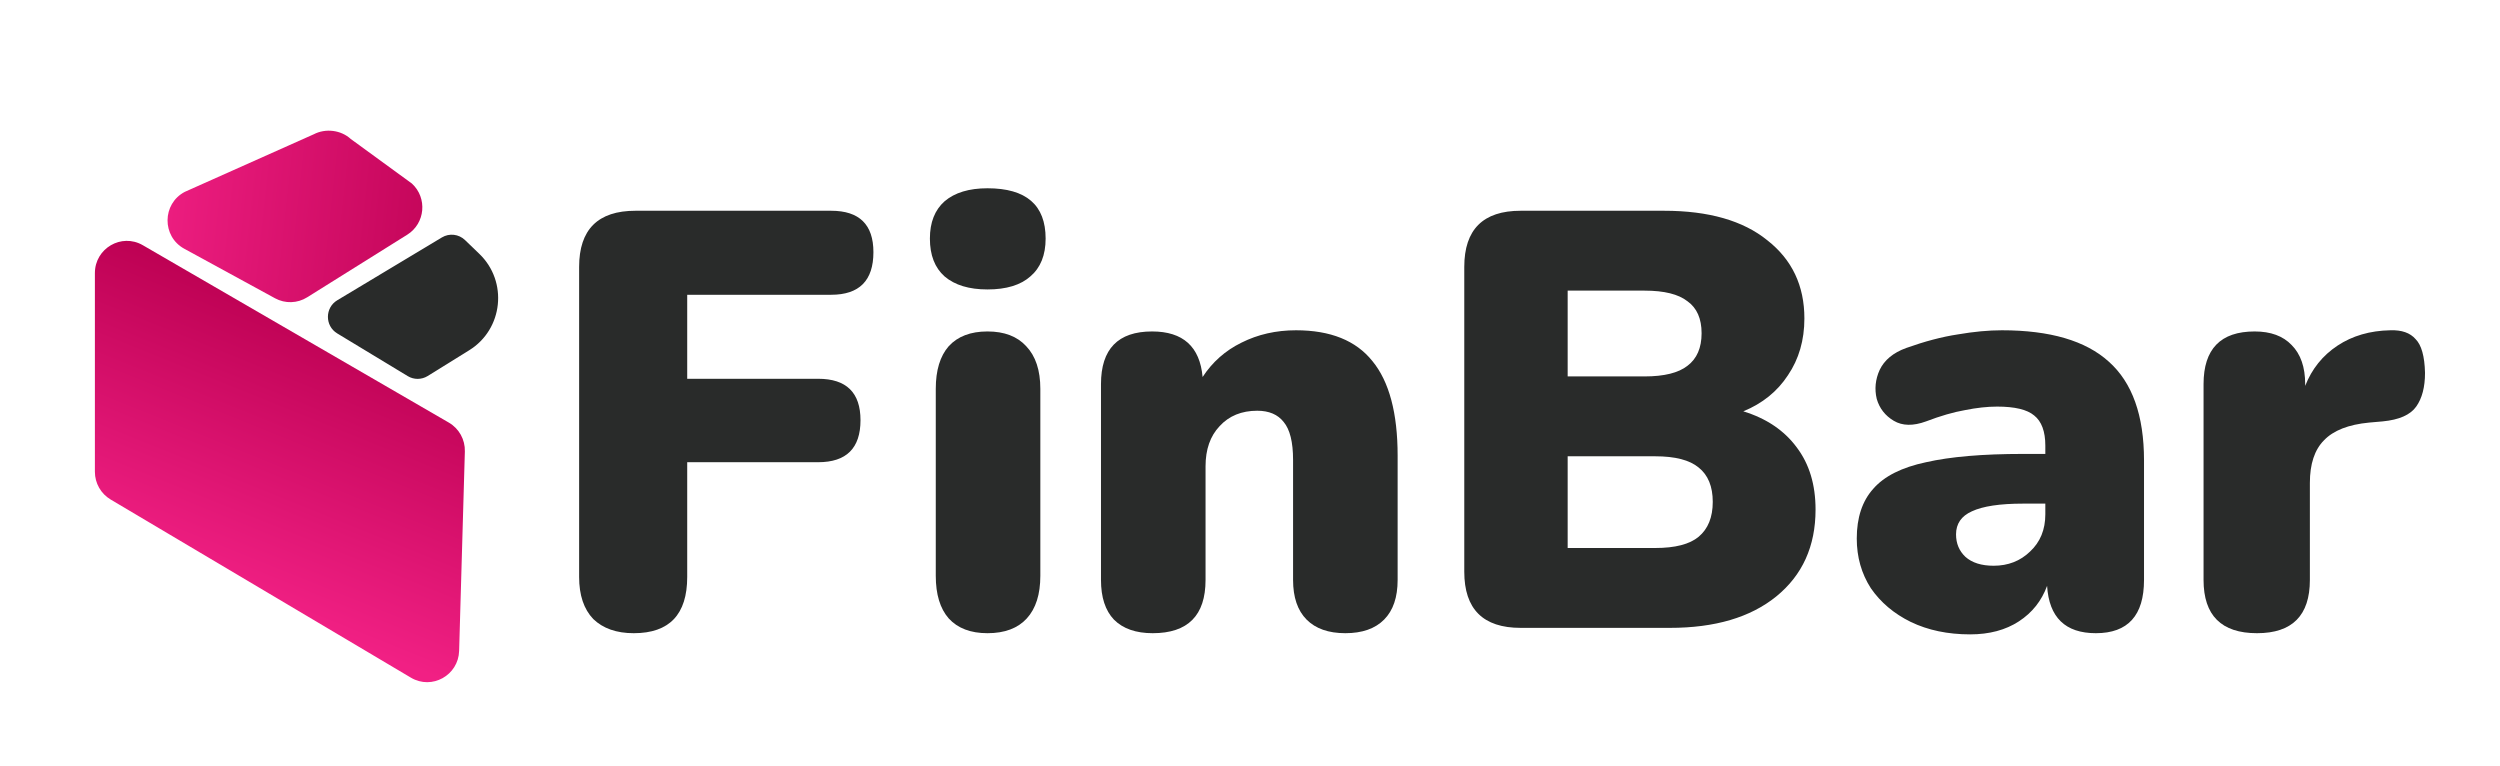 <svg width="320" height="98" viewBox="0 0 320 98" fill="none" xmlns="http://www.w3.org/2000/svg">
<path d="M81.121 81.049C78.915 81.049 77.186 80.443 75.933 79.231C74.73 77.969 74.128 76.177 74.128 73.854V34.171C74.128 29.375 76.534 26.977 81.346 26.977H106.385C109.994 26.977 111.798 28.744 111.798 32.278C111.798 35.913 109.994 37.731 106.385 37.731H87.963V48.484H104.73C108.339 48.484 110.144 50.252 110.144 53.786C110.144 57.37 108.339 59.163 104.73 59.163H87.963V73.854C87.963 78.651 85.682 81.049 81.121 81.049Z" fill="#292B2A"/>
<path d="M126.396 37.049C124.04 37.049 122.21 36.494 120.907 35.383C119.654 34.272 119.027 32.657 119.027 30.536C119.027 28.466 119.654 26.876 120.907 25.765C122.21 24.654 124.04 24.099 126.396 24.099C131.358 24.099 133.84 26.245 133.84 30.536C133.84 32.657 133.188 34.272 131.885 35.383C130.631 36.494 128.802 37.049 126.396 37.049ZM126.396 81.049C124.24 81.049 122.586 80.418 121.433 79.156C120.33 77.893 119.779 76.076 119.779 73.703V49.772C119.779 47.399 120.33 45.581 121.433 44.319C122.586 43.057 124.24 42.426 126.396 42.426C128.551 42.426 130.205 43.057 131.358 44.319C132.561 45.581 133.163 47.399 133.163 49.772V73.703C133.163 76.076 132.586 77.893 131.433 79.156C130.281 80.418 128.601 81.049 126.396 81.049Z" fill="#292B2A"/>
<path d="M147.543 81.049C145.388 81.049 143.733 80.468 142.58 79.307C141.478 78.146 140.926 76.454 140.926 74.233V49.166C140.926 44.673 143.107 42.426 147.468 42.426C151.428 42.426 153.583 44.37 153.934 48.257C155.187 46.339 156.842 44.875 158.897 43.865C161.002 42.805 163.333 42.275 165.889 42.275C170.301 42.275 173.559 43.587 175.664 46.213C177.82 48.838 178.897 52.877 178.897 58.33V74.233C178.897 76.454 178.321 78.146 177.168 79.307C176.015 80.468 174.361 81.049 172.205 81.049C170.05 81.049 168.396 80.468 167.243 79.307C166.09 78.146 165.513 76.454 165.513 74.233V58.86C165.513 56.588 165.112 54.972 164.31 54.013C163.559 53.054 162.431 52.574 160.927 52.574C158.922 52.574 157.318 53.23 156.115 54.543C154.912 55.805 154.31 57.522 154.31 59.693V74.233C154.31 78.777 152.054 81.049 147.543 81.049Z" fill="#292B2A"/>
<path d="M194.646 80.367C189.833 80.367 187.427 77.969 187.427 73.173V34.171C187.427 29.375 189.833 26.977 194.646 26.977H212.992C218.706 26.977 223.118 28.239 226.225 30.763C229.383 33.237 230.962 36.569 230.962 40.76C230.962 43.537 230.261 45.96 228.857 48.03C227.504 50.1 225.599 51.64 223.143 52.65C226.1 53.559 228.381 55.098 229.985 57.269C231.589 59.39 232.391 62.04 232.391 65.221C232.391 69.916 230.712 73.627 227.353 76.353C224.045 79.029 219.508 80.367 213.744 80.367H194.646ZM200.661 48.182H210.511C213.017 48.182 214.847 47.727 216 46.818C217.203 45.91 217.804 44.521 217.804 42.653C217.804 40.785 217.203 39.422 216 38.564C214.847 37.655 213.017 37.201 210.511 37.201H200.661V48.182ZM200.661 70.144H211.864C214.421 70.144 216.275 69.664 217.428 68.705C218.631 67.695 219.233 66.206 219.233 64.237C219.233 62.268 218.631 60.803 217.428 59.844C216.275 58.885 214.421 58.405 211.864 58.405H200.661V70.144Z" fill="#292B2A"/>
<path d="M252.177 81.2C249.32 81.2 246.789 80.67 244.583 79.61C242.428 78.55 240.723 77.111 239.47 75.293C238.267 73.425 237.666 71.305 237.666 68.932C237.666 66.256 238.367 64.136 239.771 62.571C241.174 60.955 243.43 59.819 246.538 59.163C249.646 58.456 253.781 58.102 258.944 58.102H261.802V57.042C261.802 55.225 261.325 53.937 260.373 53.18C259.471 52.422 257.892 52.044 255.636 52.044C254.383 52.044 253.004 52.195 251.501 52.498C250.047 52.751 248.393 53.23 246.538 53.937C244.884 54.543 243.505 54.518 242.403 53.861C241.3 53.205 240.573 52.271 240.222 51.059C239.921 49.797 240.047 48.56 240.598 47.349C241.199 46.086 242.327 45.152 243.982 44.547C246.388 43.688 248.593 43.108 250.598 42.805C252.653 42.451 254.533 42.275 256.238 42.275C262.403 42.275 266.965 43.612 269.922 46.288C272.93 48.964 274.434 53.18 274.434 58.935V74.233C274.434 78.777 272.378 81.049 268.268 81.049C264.358 81.049 262.278 79.029 262.027 74.99C261.325 76.909 260.122 78.424 258.418 79.534C256.714 80.645 254.633 81.2 252.177 81.2ZM255.185 72.415C257.04 72.415 258.593 71.81 259.847 70.598C261.15 69.386 261.802 67.796 261.802 65.827V64.464H258.944C255.987 64.464 253.806 64.792 252.403 65.448C251.049 66.054 250.373 67.039 250.373 68.402C250.373 69.563 250.774 70.522 251.576 71.279C252.428 72.037 253.631 72.415 255.185 72.415Z" fill="#292B2A"/>
<path d="M288.897 81.049C284.336 81.049 282.055 78.777 282.055 74.233V49.166C282.055 44.673 284.235 42.426 288.596 42.426C290.652 42.426 292.231 43.007 293.333 44.168C294.486 45.329 295.063 46.995 295.063 49.166V49.393C295.915 47.222 297.293 45.506 299.198 44.244C301.103 42.981 303.359 42.325 305.965 42.275C307.419 42.224 308.497 42.603 309.198 43.41C309.95 44.168 310.351 45.607 310.402 47.727C310.402 49.545 310.026 50.984 309.274 52.044C308.522 53.104 307.093 53.735 304.988 53.937L303.258 54.089C300.602 54.341 298.672 55.098 297.469 56.361C296.266 57.572 295.664 59.39 295.664 61.813V74.233C295.664 78.777 293.409 81.049 288.897 81.049Z" fill="#292B2A"/>
<path d="M58.768 83.312C58.678 86.446 55.283 88.336 52.601 86.744L14.161 63.938C12.912 63.197 12.146 61.847 12.146 60.387L12.146 34.958C12.146 31.787 15.551 29.804 18.279 31.386L57.453 54.095C58.758 54.852 59.545 56.27 59.502 57.786L58.768 83.312Z" fill="url(#paint0_linear_273_816)"/>
<path d="M23.59 31.841C20.702 30.265 20.741 26.078 23.657 24.556L40.151 17.192C41.669 16.4 43.633 16.633 44.899 17.79L52.717 23.489C54.73 25.329 54.436 28.599 52.126 30.043L39.315 38.057C38.067 38.838 36.499 38.885 35.207 38.18L23.59 31.841Z" fill="url(#paint1_linear_273_816)"/>
<path d="M43.164 42.677C41.573 41.714 41.578 39.39 43.171 38.433L56.565 30.39C57.513 29.821 58.722 29.959 59.52 30.727L61.361 32.5C65.041 36.045 64.401 42.138 60.065 44.828L54.745 48.129C53.963 48.614 52.978 48.619 52.192 48.143L43.164 42.677Z" fill="#292B2A"/>
<defs>
<linearGradient id="paint0_linear_273_816" x1="55.208" y1="86.574" x2="69.774" y2="50.532" gradientUnits="userSpaceOnUse">
<stop stop-color="#F12084"/>
<stop offset="1" stop-color="#BB0051"/>
</linearGradient>
<linearGradient id="paint1_linear_273_816" x1="17.276" y1="25.686" x2="62.787" y2="30.658" gradientUnits="userSpaceOnUse">
<stop stop-color="#F12084"/>
<stop offset="1" stop-color="#BB0051"/>
</linearGradient>
</defs>
</svg>
